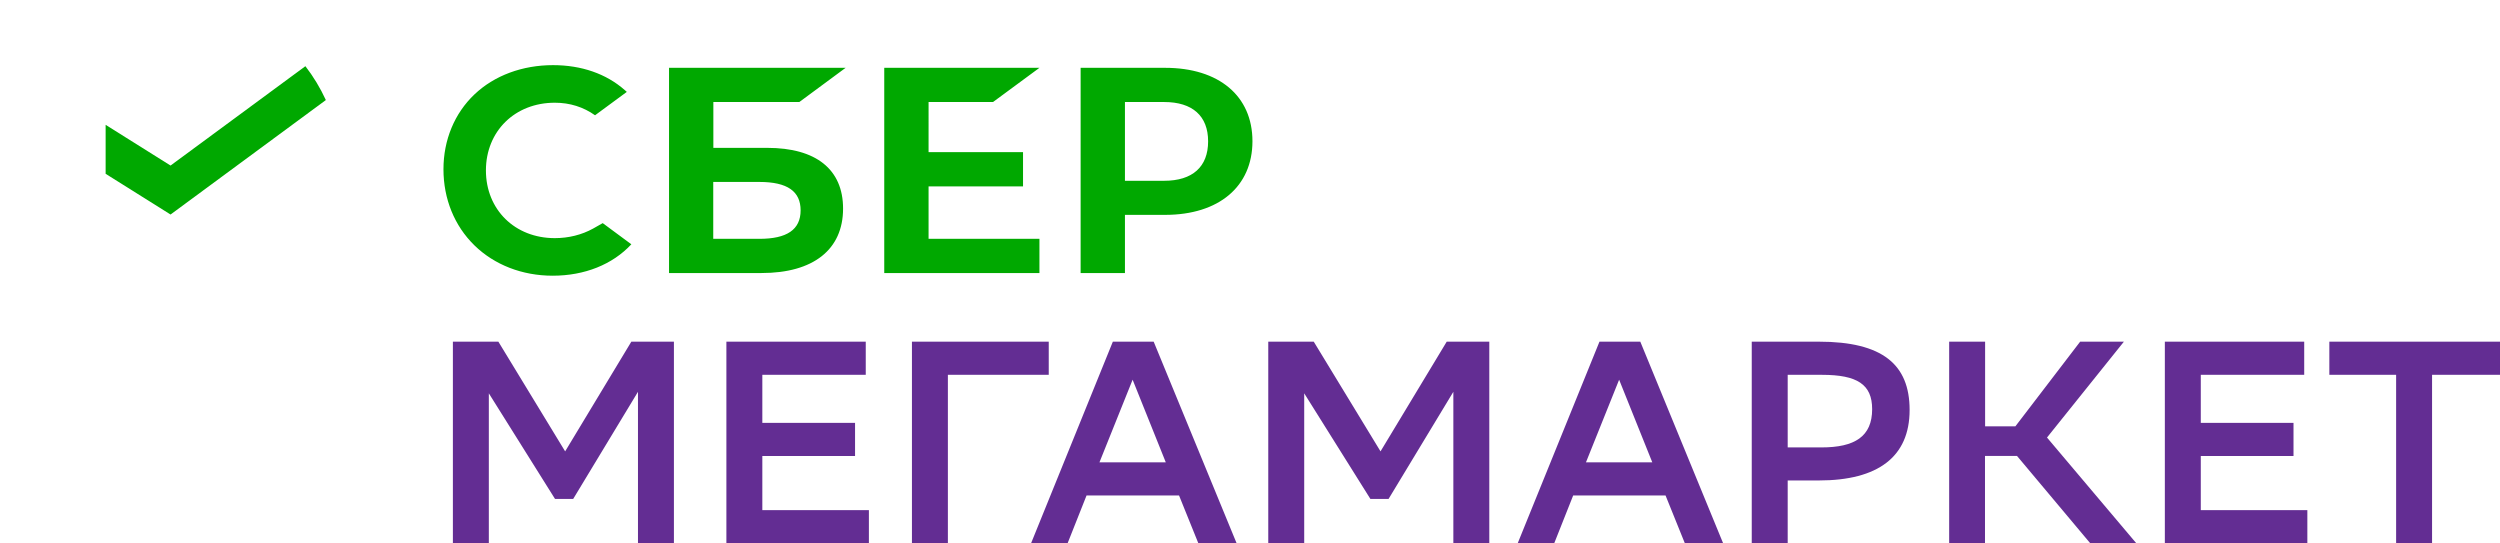 <svg xmlns="http://www.w3.org/2000/svg" xmlns:xlink="http://www.w3.org/1999/xlink" version="1.1" id="Слой_1" x="0" y="0" xml:space="preserve" viewBox="426 767.3 2149 467.1">
  <style>
    .st1{fill:#00a800}
  </style>
  <switch>
    <g>
      <path d="m974.4 1104.1-55.7 92.1h-15.6l-56.9-90.8v129h-30.9V1061h39.1l57.4 94.3 56.9-94.3h36.6v173.3h-30.9v-130.2zm186.6 55.2h-79.7v46.5h91.6v28.5h-122.5V1061h119.8v28.5h-88.9v41.3h79.7v28.5zm166.4-69.8h-86.6v144.8h-30.9V1061h117.6v28.5zm161.6 144.8h-32.9l-16.6-41.1H1360l-16.3 41.1h-31.4l70.3-173.3h35.1l71.3 173.3zm-60.9-69.6-28.5-71-28.5 71h57zm247.2-60.6-55.7 92.1H1604l-56.9-90.8v129h-30.9V1061h39.1l57.4 94.3 56.9-94.3h36.6v173.3h-30.9v-130.2zm231.9 130.2h-32.9l-16.6-41.1h-79.4l-16.3 41.1h-31.4l70.3-173.3h35.1l71.2 173.3zm-60.9-69.6-28.5-71-28.5 71h57zm116.4 15.6v54h-30.9V1061h57.7c54.7 0 78 19.6 78 58.7 0 40.3-27.2 60.6-78 60.6h-26.8zm0-90.8v62.4h29c28.7 0 43.6-9.4 43.6-32.9 0-21.3-12.9-29.5-43.1-29.5h-29.5zm169.7 144.8h-30.9V1061h30.9v72.8h26l55.7-72.8h37.6l-66.1 82.4 76.7 90.8h-39.6l-62.9-75h-27.5v75.1zm265.1-75h-79.7v46.5h91.6v28.5h-122.5V1061h119.8v28.5h-88.9v41.3h79.7v28.5zm177.5-69.8h-58.4v144.8h-30.9v-144.8h-57.4V1061H2575v28.5z" fill="#632d93"/>
      <path class="st1" d="m1279.6 855 39.9-29.4h-133.4V1002h133.4v-29.4h-95.3v-45.1h81.2v-29.4h-81.2V855zm-194.1 39.4h-46.3V855h73.9l39.8-29.4h-151.8V1002h79.5c44.6 0 70.1-20.2 70.1-55.4 0-33.7-23.2-52.2-65.2-52.2m-6.7 78.2h-39.7v-48.9h39.7c24.2 0 35.4 8.2 35.4 24.4 0 16.7-11.9 24.5-35.4 24.5m348.7-147h-72.6V1002h38.1v-50h34.5c46.3 0 75.1-24.4 75.1-63.3s-28.8-63.1-75.1-63.1m-.8 97.1H1393V855h33.7c24.4 0 37.8 12 37.8 33.8 0 21.9-13.4 33.9-37.8 33.9m-490.9 41.1c-9.8 5.4-21.1 8.2-32.9 8.2-34.3 0-59.2-24.5-59.2-58.2s24.9-58.2 59.2-58.2c13 0 24.6 3.7 34.6 10.8l27.3-20.1-1.8-1.6c-15.9-14-37.2-21.4-61.6-21.4-26.4 0-50.4 8.9-67.5 25.1-17.2 16.3-26.7 39.2-26.7 64.4 0 25.4 9.4 48.6 26.6 65.4 17.2 16.8 41.1 26.1 67.3 26.1 27.4 0 51.4-9.6 67.6-27-12.5-9.2-24.6-18.2-24.6-18.2l-8.3 4.7z"/>
      <defs>
        <path id="SVGID_1_" d="M426 913.8c0 80.9 65.6 146.5 146.5 146.5S719 994.7 719 913.8c0-9-.8-17.7-2.3-26.3l-31.5 23.2v3c0 62.1-50.6 112.7-112.7 112.7S459.9 976 459.9 913.8s50.6-112.7 112.7-112.7c23.5 0 45.4 7.3 63.5 19.7l28.5-21c-25.2-20.3-57.2-32.5-92-32.5-81 0-146.6 65.6-146.6 146.5"/>
      </defs>
      <clipPath id="SVGID_00000104684035038085321210000014607197364099919012_">
        <use xlink:href="#SVGID_1_" overflow="visible"/>
      </clipPath>
      <path class="st1" d="M688.5 824.2c6.9 8.9 12.8 18.7 17.6 29.1l-133.5 98.4-55.8-35v-42.1l55.8 35 115.9-85.4z"/>
    </g>
  </switch>
</svg>